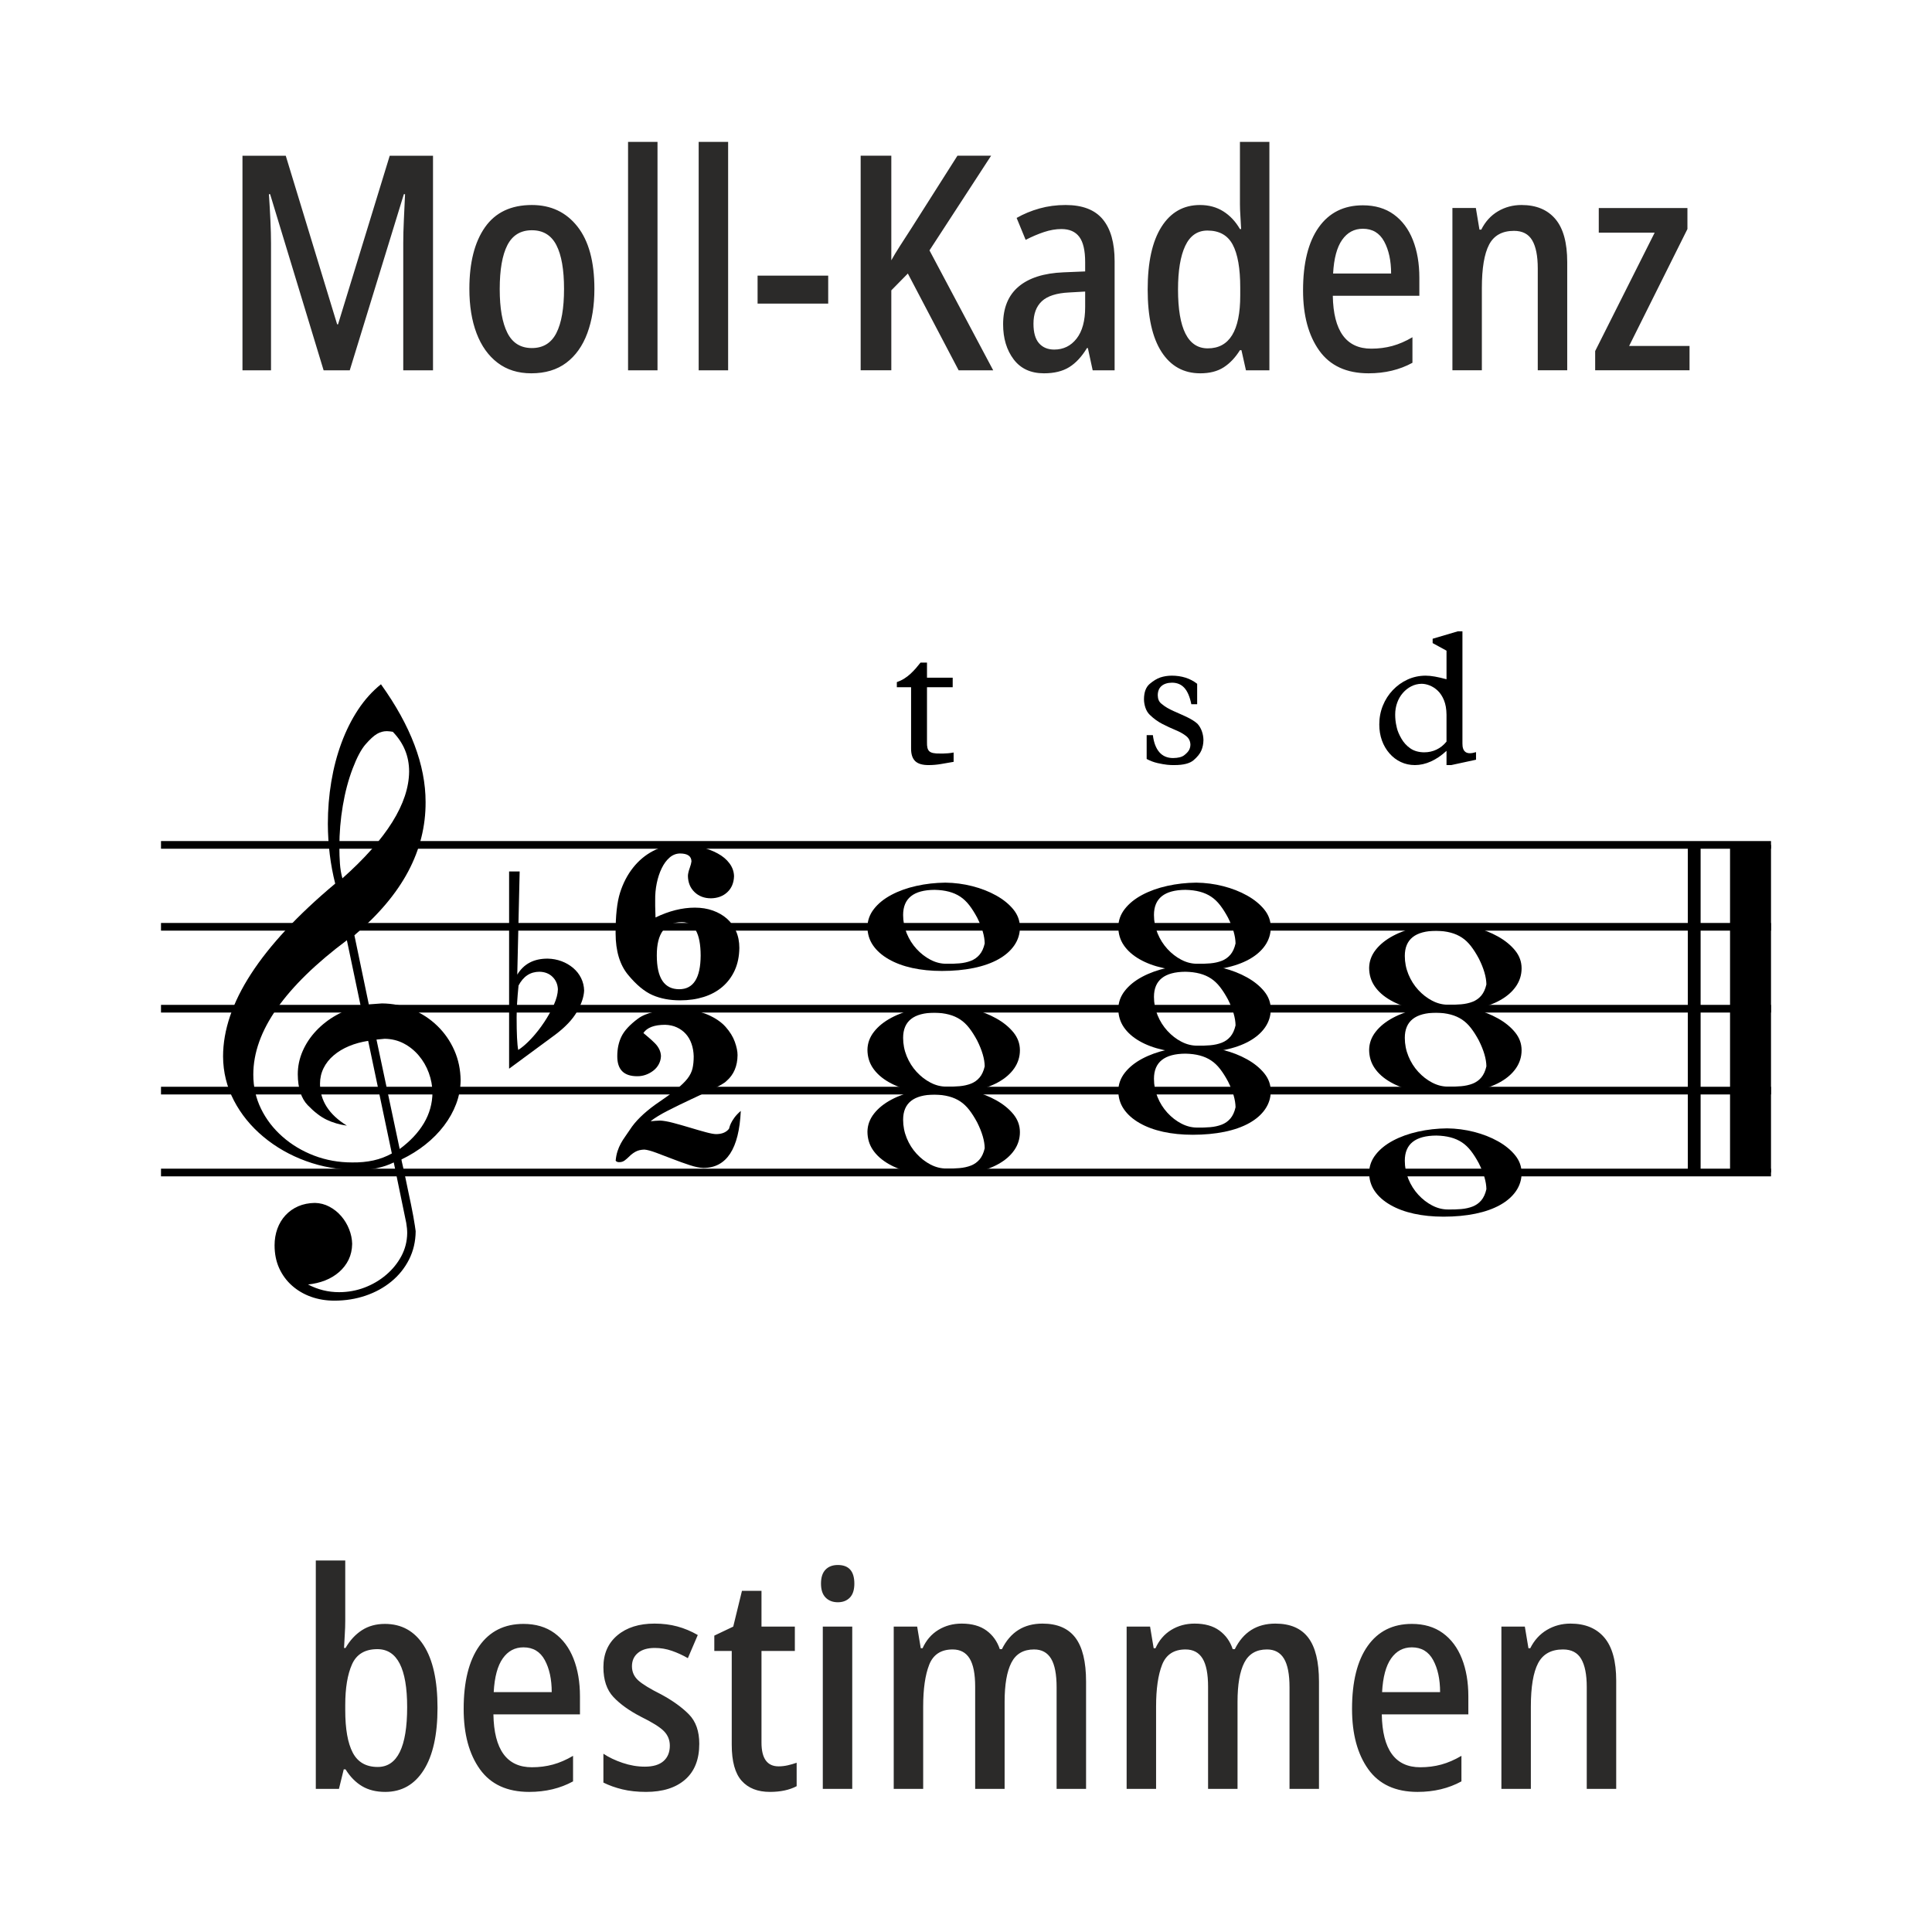 <?xml version="1.0" encoding="UTF-8"?>
<!DOCTYPE svg PUBLIC "-//W3C//DTD SVG 1.1//EN" "http://www.w3.org/Graphics/SVG/1.1/DTD/svg11.dtd">
<!-- Creator: CorelDRAW 2017 -->
<svg xmlns="http://www.w3.org/2000/svg" xml:space="preserve" width="300px" height="300px" version="1.1" style="shape-rendering:geometricPrecision; text-rendering:geometricPrecision; image-rendering:optimizeQuality; fill-rule:evenodd; clip-rule:evenodd"
viewBox="0 0 300 300"
 xmlns:xlink="http://www.w3.org/1999/xlink">
 <defs>
  <style type="text/css">
   <![CDATA[
    .fil1 {fill:#2B2A29;fill-rule:nonzero}
    .fil0 {fill:black;fill-rule:nonzero}
   ]]>
  </style>
 </defs>
 <g id="Ebene_x0020_1">
  <g id="_2724424059248">
   <g>
    <polygon class="fil0" points="262.082,182.068 262.082,131.195 264.07,131.195 264.07,182.068 "/>
   </g>
   <g>
    <polygon class="fil0" points="268.64,182.068 268.64,131.195 275,131.195 275,182.068 "/>
   </g>
   <path class="fil0" d="M143.943 106.709l3.991 0 0 -1.479 -3.991 0 0 -2.34 -1.006 0c-0.23,0.296 -0.474,0.593 -0.732,0.89 -0.259,0.296 -0.538,0.584 -0.84,0.861 -0.302,0.278 -0.625,0.524 -0.97,0.74 -0.344,0.215 -0.723,0.395 -1.134,0.539l0 0.789 2.212 0 0 9.493c-0.01,0.899 0.203,1.56 0.638,1.982 0.437,0.421 1.142,0.627 2.119,0.617 0.613,0 1.242,-0.055 1.888,-0.165 0.646,-0.11 1.3,-0.223 1.96,-0.338l0 -1.45c-0.296,0.057 -0.593,0.098 -0.89,0.122 -0.297,0.024 -0.533,0.036 -0.711,0.036 -0.177,0 -0.337,0 -0.481,0 -0.44,0.01 -0.799,-0.014 -1.077,-0.072 -0.278,-0.057 -0.485,-0.153 -0.624,-0.287 -0.139,-0.134 -0.235,-0.316 -0.287,-0.546 -0.053,-0.229 -0.075,-0.517 -0.065,-0.862l0 -8.53z"/>
   <path class="fil0" d="M185.894 106.178c-1.081,-0.843 -2.402,-1.263 -3.963,-1.263 -0.642,0.009 -1.225,0.102 -1.752,0.279 -0.526,0.178 -1.08,0.513 -1.659,1.005 -0.579,0.493 -0.874,1.281 -0.883,2.363 0,0.44 0.074,0.883 0.223,1.328 0.148,0.446 0.375,0.817 0.682,1.113 0.613,0.594 1.274,1.07 1.981,1.429 0.709,0.359 1.391,0.675 2.047,0.948 0.655,0.273 1.194,0.577 1.615,0.912 0.421,0.335 0.641,0.775 0.661,1.321 0,0.306 -0.069,0.589 -0.208,0.847 -0.139,0.259 -0.391,0.529 -0.754,0.812 -0.364,0.282 -0.938,0.429 -1.723,0.438 -0.9,0 -1.614,-0.304 -2.14,-0.912 -0.527,-0.608 -0.862,-1.491 -1.005,-2.649l-0.962 0 0 3.704c0.555,0.297 1.122,0.51 1.701,0.64 0.579,0.128 1.068,0.215 1.465,0.257 0.397,0.044 0.782,0.061 1.156,0.051 1.388,0 2.376,-0.254 2.966,-0.761 0.589,-0.508 0.988,-1.005 1.198,-1.494 0.211,-0.488 0.322,-1.033 0.331,-1.637 -0.009,-0.479 -0.094,-0.938 -0.252,-1.378 -0.157,-0.441 -0.385,-0.824 -0.682,-1.149 -0.22,-0.201 -0.476,-0.39 -0.768,-0.567 -0.292,-0.178 -0.603,-0.345 -0.933,-0.503 -0.331,-0.158 -0.668,-0.311 -1.013,-0.46 -0.344,-0.148 -0.684,-0.299 -1.02,-0.452 -0.334,-0.153 -0.651,-0.314 -0.947,-0.482 -0.297,-0.167 -0.615,-0.394 -0.955,-0.681 -0.34,-0.287 -0.515,-0.709 -0.524,-1.264 0,-0.632 0.194,-1.115 0.581,-1.45 0.388,-0.335 0.931,-0.508 1.63,-0.517 0.795,0 1.437,0.27 1.924,0.811 0.489,0.541 0.848,1.386 1.077,2.535l0.905 0 0 -3.174z"/>
   <path class="fil0" d="M224.614 105.474c-0.67,-0.182 -1.273,-0.32 -1.809,-0.416 -0.536,-0.096 -1.02,-0.143 -1.45,-0.143 -1.006,0.009 -1.939,0.213 -2.801,0.609 -0.862,0.398 -1.623,0.944 -2.283,1.638 -0.661,0.694 -1.175,1.498 -1.544,2.412 -0.368,0.914 -0.553,1.889 -0.553,2.923 0,0.89 0.137,1.716 0.409,2.477 0.273,0.761 0.664,1.431 1.171,2.011 0.507,0.579 1.096,1.027 1.766,1.342 0.67,0.316 1.398,0.474 2.183,0.474 0.823,0 1.652,-0.186 2.484,-0.56 0.833,-0.373 1.642,-0.924 2.427,-1.651l0 2.211 0.733 0 3.849 -0.833 0 -1.178c-0.737,0.23 -1.275,0.228 -1.616,-0.007 -0.34,-0.234 -0.505,-0.682 -0.495,-1.342l0 -17.406 -0.732 0 -3.893 1.15 0 0.674 2.154 1.178 0 4.437zm0 9.68c-0.44,0.545 -0.957,0.959 -1.55,1.242 -0.594,0.282 -1.236,0.424 -1.925,0.424 -0.852,-0.01 -1.565,-0.213 -2.14,-0.611 -0.574,-0.397 -1.039,-0.905 -1.392,-1.522 -0.355,-0.618 -0.59,-1.171 -0.704,-1.659 -0.115,-0.488 -0.187,-0.888 -0.216,-1.199 -0.028,-0.311 -0.043,-0.596 -0.043,-0.855 0,-0.66 0.103,-1.278 0.309,-1.852 0.206,-0.574 0.497,-1.079 0.876,-1.515 0.378,-0.436 0.813,-0.78 1.307,-1.034 0.493,-0.253 1.027,-0.385 1.601,-0.395 0.402,0 0.823,0.086 1.264,0.258 0.44,0.173 0.857,0.443 1.249,0.811 0.393,0.37 0.716,0.863 0.97,1.48 0.253,0.617 0.385,1.367 0.394,2.247l0 4.18z"/>
   <path class="fil0" d="M114.805 147.197c0,-0.967 -0.17,-1.835 -0.512,-2.604 -0.342,-0.767 -0.818,-1.418 -1.427,-1.952 -0.609,-0.534 -1.335,-0.951 -2.178,-1.252 -0.843,-0.3 -1.774,-0.451 -2.791,-0.451 -1.97,0 -4.006,0.51 -6.109,1.527 -0.05,-1.484 -0.067,-2.369 -0.05,-2.653 -0.017,-0.902 0.063,-1.782 0.238,-2.642 0.175,-0.858 0.43,-1.635 0.763,-2.327 0.334,-0.693 0.739,-1.248 1.215,-1.665 0.475,-0.418 1.014,-0.634 1.614,-0.651 1.186,0 1.786,0.408 1.802,1.227 -0.033,0.267 -0.112,0.576 -0.237,0.926 -0.125,0.35 -0.209,0.63 -0.25,0.839 -0.042,0.208 -0.063,0.371 -0.063,0.488 0.017,1.035 0.359,1.873 1.027,2.515 0.667,0.643 1.519,0.965 2.553,0.965 1.035,-0.017 1.881,-0.335 2.541,-0.951 0.659,-0.618 1.006,-1.445 1.039,-2.479 -0.017,-0.718 -0.251,-1.381 -0.702,-1.991 -0.45,-0.609 -1.067,-1.126 -1.852,-1.551 -0.784,-0.426 -1.686,-0.76 -2.704,-1.002 -1.017,-0.242 -2.102,-0.363 -3.254,-0.363 -1.485,0.017 -2.833,0.342 -4.043,0.977 -1.21,0.633 -2.254,1.505 -3.13,2.615 -0.876,1.11 -1.548,2.404 -2.015,3.881 -0.468,1.477 -0.697,3.584 -0.689,6.322 0.009,2.737 0.655,4.88 1.941,6.433 1.285,1.552 2.55,2.599 3.793,3.141 1.243,0.543 2.675,0.814 4.293,0.814 1.318,0 2.537,-0.175 3.655,-0.525 1.119,-0.351 2.087,-0.877 2.905,-1.577 0.817,-0.702 1.455,-1.557 1.915,-2.567 0.458,-1.009 0.696,-2.165 0.712,-3.467zm-8.911 -4.006c1.919,0 2.887,1.728 2.904,5.182 -0.017,3.489 -1.127,5.233 -3.33,5.233 -2.319,0 -3.479,-1.744 -3.479,-5.233 -0.017,-3.454 1.285,-5.182 3.905,-5.182z"/>
   <path class="fil0" d="M115.027 172.5c-0.434,0.383 -0.768,0.738 -1.001,1.063 -0.234,0.326 -0.41,0.614 -0.526,0.864 -0.117,0.251 -0.192,0.451 -0.226,0.601 -0.033,0.15 -0.058,0.233 -0.075,0.25 -0.433,0.551 -1.102,0.826 -2.003,0.826 -0.333,0 -0.871,-0.1 -1.614,-0.3 -0.743,-0.2 -1.569,-0.438 -2.478,-0.714 -0.91,-0.275 -1.778,-0.521 -2.603,-0.738 -0.827,-0.217 -1.499,-0.333 -2.017,-0.35 -0.484,0.017 -0.951,0.05 -1.402,0.1l0 -0.05c0.3,-0.234 0.676,-0.489 1.127,-0.764 0.451,-0.276 0.955,-0.555 1.515,-0.839 0.559,-0.283 1.144,-0.575 1.752,-0.875 0.61,-0.301 1.223,-0.593 1.841,-0.877 0.617,-0.283 1.213,-0.563 1.789,-0.839 0.576,-0.275 1.11,-0.529 1.603,-0.763 0.492,-0.234 0.922,-0.455 1.289,-0.663 0.367,-0.209 0.643,-0.405 0.826,-0.589 1.118,-0.968 1.686,-2.303 1.702,-4.005 0,-0.585 -0.142,-1.273 -0.425,-2.066 -0.284,-0.792 -0.76,-1.564 -1.427,-2.316 -0.668,-0.75 -1.598,-1.385 -2.792,-1.902 -1.193,-0.517 -2.691,-0.784 -4.494,-0.801 -2.971,0.017 -5.082,0.492 -6.333,1.427 -1.252,0.935 -2.1,1.848 -2.541,2.741 -0.443,0.893 -0.664,1.915 -0.664,3.067 -0.017,2.103 1.026,3.145 3.129,3.129 0.451,0 0.885,-0.075 1.302,-0.226 0.417,-0.149 0.805,-0.362 1.164,-0.638 0.359,-0.275 0.642,-0.609 0.851,-1.001 0.209,-0.392 0.321,-0.813 0.338,-1.264 -0.017,-0.384 -0.108,-0.743 -0.275,-1.076 -0.167,-0.335 -0.388,-0.639 -0.663,-0.915 -0.276,-0.274 -0.568,-0.546 -0.877,-0.813 -0.309,-0.267 -0.613,-0.525 -0.914,-0.776 0.568,-0.851 1.695,-1.277 3.381,-1.277 0.667,0.017 1.272,0.15 1.815,0.401 0.542,0.25 1.005,0.588 1.389,1.014 0.384,0.425 0.681,0.938 0.889,1.539 0.209,0.601 0.321,1.252 0.338,1.953 0,0.717 -0.062,1.343 -0.188,1.878 -0.125,0.534 -0.384,1.055 -0.775,1.564 -0.393,0.509 -0.99,1.085 -1.791,1.728 -0.801,0.642 -1.869,1.414 -3.205,2.315 -1.819,1.319 -3.137,2.621 -3.955,3.905 -0.251,0.384 -0.497,0.743 -0.739,1.077 -0.242,0.334 -0.463,0.685 -0.663,1.052 -0.201,0.367 -0.372,0.767 -0.513,1.201 -0.143,0.434 -0.239,0.926 -0.289,1.477 0.134,0.167 0.326,0.242 0.577,0.225 0.316,0 0.596,-0.091 0.838,-0.275 0.242,-0.183 0.493,-0.405 0.751,-0.663 0.259,-0.259 0.568,-0.489 0.926,-0.688 0.359,-0.201 0.814,-0.31 1.365,-0.326 0.434,0.033 1.043,0.196 1.827,0.487 0.784,0.293 1.641,0.618 2.567,0.977 0.926,0.359 1.811,0.676 2.654,0.952 0.842,0.275 1.539,0.421 2.09,0.437 3.621,0 5.566,-2.953 5.833,-8.861z"/>
   <g>
    <polygon class="fil0" points="275,182.664 25,182.664 25,181.471 275,181.471 "/>
   </g>
   <g>
    <polygon class="fil0" points="275,169.946 25,169.946 25,168.753 275,168.753 "/>
   </g>
   <g>
    <polygon class="fil0" points="275,157.228 25,157.228 25,156.035 275,156.035 "/>
   </g>
   <g>
    <polygon class="fil0" points="275,144.509 25,144.509 25,143.317 275,143.317 "/>
   </g>
   <g>
    <polygon class="fil0" points="275,131.791 25,131.791 25,130.599 275,130.599 "/>
   </g>
   <path class="fil0" d="M61.143 180.503l1.938 9.39c0.099,0.563 0.149,1.093 0.149,1.589 -0.017,1.275 -0.318,2.464 -0.906,3.565 -0.588,1.101 -1.379,2.074 -2.373,2.919 -0.993,0.844 -2.116,1.502 -3.365,1.974 -1.252,0.472 -2.564,0.708 -3.939,0.708 -1.689,0 -3.295,-0.397 -4.819,-1.193 0.96,-0.099 1.851,-0.31 2.671,-0.633 0.819,-0.323 1.544,-0.761 2.174,-1.316 0.628,-0.555 1.117,-1.192 1.465,-1.912 0.348,-0.722 0.529,-1.537 0.546,-2.448 -0.017,-0.761 -0.173,-1.519 -0.472,-2.272 -0.298,-0.754 -0.707,-1.433 -1.229,-2.037 -0.522,-0.604 -1.135,-1.093 -1.838,-1.466 -0.705,-0.373 -1.454,-0.567 -2.248,-0.583 -0.961,0.016 -1.822,0.19 -2.584,0.521 -0.762,0.331 -1.42,0.795 -1.975,1.391 -0.554,0.597 -0.977,1.296 -1.267,2.099 -0.289,0.803 -0.434,1.66 -0.434,2.571 0,1.324 0.24,2.513 0.72,3.565 0.481,1.051 1.147,1.954 2,2.708 0.853,0.752 1.838,1.328 2.956,1.726 1.117,0.397 2.322,0.596 3.614,0.596 1.706,0 3.316,-0.257 4.832,-0.77 1.516,-0.514 2.853,-1.247 4.011,-2.199 1.16,-0.952 2.075,-2.091 2.746,-3.416 0.67,-1.324 1.014,-2.79 1.03,-4.396 -0.016,-0.166 -0.057,-0.456 -0.124,-0.869 -0.066,-0.415 -0.148,-0.907 -0.248,-1.478 -0.1,-0.572 -0.219,-1.188 -0.36,-1.851 -0.141,-0.662 -0.282,-1.328 -0.423,-1.999 -0.14,-0.671 -0.273,-1.309 -0.397,-1.913 -0.125,-0.604 -0.24,-1.139 -0.348,-1.602 -0.107,-0.464 -0.19,-0.825 -0.248,-1.081 -0.058,-0.256 -0.071,-0.377 -0.037,-0.36 1.341,-0.646 2.571,-1.412 3.688,-2.298 1.118,-0.886 2.082,-1.863 2.894,-2.931 0.811,-1.068 1.441,-2.194 1.888,-3.378 0.447,-1.184 0.679,-2.397 0.695,-3.639 -0.016,-1.69 -0.343,-3.254 -0.981,-4.695 -0.637,-1.441 -1.515,-2.703 -2.632,-3.789 -1.118,-1.084 -2.41,-1.933 -3.876,-2.545 -1.465,-0.613 -3.043,-0.928 -4.732,-0.945 -0.115,0 -0.795,0.051 -2.036,0.149l-2.237 -10.73c3.76,-3.196 6.546,-6.504 8.359,-9.924 1.814,-3.42 2.712,-7.009 2.695,-10.768 0,-5.747 -2.309,-11.841 -6.93,-18.283 -1.341,1.077 -2.521,2.385 -3.54,3.925 -1.019,1.54 -1.879,3.258 -2.584,5.155 -0.703,1.896 -1.233,3.912 -1.589,6.048 -0.356,2.136 -0.534,4.322 -0.534,6.558 0.016,3.229 0.397,6.317 1.142,9.265 -11.608,9.721 -17.413,18.672 -17.413,26.852 0.016,2.435 0.579,4.716 1.69,6.844 1.109,2.128 2.633,3.999 4.57,5.614 1.937,1.615 4.144,2.874 6.62,3.775 2.475,0.903 5.088,1.363 7.837,1.379 1.177,0.017 2.232,-0.074 3.168,-0.273 0.935,-0.199 1.809,-0.496 2.62,-0.894zm-0.149 -66.87c1.689,1.739 2.534,3.793 2.534,6.161 -0.033,4.951 -3.486,10.482 -10.359,16.593 -0.199,-0.712 -0.327,-1.478 -0.385,-2.298 -0.058,-0.82 -0.087,-1.685 -0.087,-2.596 0,-2.153 0.178,-4.281 0.534,-6.383 0.356,-2.104 0.865,-4.025 1.528,-5.764 0.662,-1.738 1.333,-2.997 2.013,-3.776 0.678,-0.777 1.262,-1.312 1.751,-1.602 0.489,-0.29 1.006,-0.434 1.553,-0.434 0.347,0.016 0.654,0.049 0.918,0.099l0 0zm1.069 64.783l-3.602 -16.991c0.695,-0.066 1.118,-0.107 1.266,-0.124 1.094,0.017 2.087,0.261 2.981,0.733 0.895,0.472 1.673,1.101 2.335,1.888 0.663,0.787 1.176,1.676 1.54,2.67 0.365,0.994 0.555,2.013 0.572,3.055 -0.017,1.706 -0.46,3.292 -1.329,4.757 -0.869,1.466 -2.124,2.803 -3.763,4.012l0 0zm-4.894 -16.792l3.676 17.488c-0.894,0.496 -1.85,0.857 -2.868,1.081 -1.019,0.223 -2.117,0.326 -3.293,0.31 -2.086,0 -4.053,-0.352 -5.899,-1.056 -1.847,-0.704 -3.482,-1.681 -4.906,-2.931 -1.425,-1.25 -2.538,-2.695 -3.341,-4.335 -0.803,-1.64 -1.205,-3.411 -1.205,-5.316 0,-3.378 1.225,-6.805 3.677,-10.283 2.451,-3.478 6.068,-7.005 10.854,-10.582l2.137 10.184c-1.358,0.315 -2.62,0.799 -3.789,1.453 -1.167,0.654 -2.202,1.457 -3.105,2.41 -0.901,0.952 -1.606,2.008 -2.111,3.167 -0.505,1.159 -0.757,2.36 -0.757,3.602 0.016,2.153 0.533,3.754 1.552,4.806 1.019,1.052 1.995,1.801 2.931,2.248 0.936,0.448 1.983,0.754 3.142,0.92 -2.782,-1.723 -4.173,-3.892 -4.173,-6.509 0,-0.86 0.183,-1.664 0.547,-2.409 0.364,-0.745 0.886,-1.408 1.565,-1.987 0.679,-0.58 1.474,-1.06 2.385,-1.441 0.911,-0.381 1.904,-0.654 2.981,-0.82z"/>
   <path class="fil0" d="M79.054 165.947l7.178 -5.291c1.54,-1.16 2.658,-2.34 3.354,-3.54 0.695,-1.201 1.068,-2.298 1.118,-3.291 -0.017,-0.696 -0.174,-1.346 -0.472,-1.951 -0.298,-0.604 -0.712,-1.13 -1.242,-1.577 -0.53,-0.447 -1.13,-0.795 -1.801,-1.043 -0.67,-0.249 -1.379,-0.381 -2.124,-0.398 -2.153,-0.016 -3.734,0.812 -4.744,2.484l0.372 -16.021 -1.639 0 0 30.628zm4.72 -15.054c0.827,0.017 1.503,0.282 2.024,0.795 0.521,0.514 0.799,1.159 0.832,1.937 -0.017,0.697 -0.223,1.491 -0.621,2.386 -0.397,0.893 -0.898,1.796 -1.503,2.707 -0.605,0.911 -1.262,1.752 -1.974,2.521 -0.713,0.77 -1.4,1.37 -2.062,1.801 -0.166,-0.844 -0.249,-2.525 -0.249,-5.042 0,-1.375 0.1,-3.031 0.299,-4.969 0.745,-1.423 1.829,-2.136 3.254,-2.136z"/>
   <path class="fil0" d="M134.697 175.708c0,1.077 0.286,2.033 0.857,2.87 0.571,0.835 1.383,1.556 2.435,2.161 1.052,0.604 2.277,1.059 3.677,1.366 1.399,0.306 2.927,0.459 4.583,0.459 1.805,0 3.452,-0.153 4.943,-0.459 1.491,-0.307 2.77,-0.758 3.837,-1.354 1.069,-0.596 1.892,-1.316 2.472,-2.161 0.58,-0.844 0.87,-1.776 0.87,-2.794 0,-1.019 -0.336,-1.943 -1.006,-2.77 -0.671,-0.828 -1.561,-1.553 -2.67,-2.174 -1.11,-0.621 -2.348,-1.105 -3.715,-1.453 -1.365,-0.348 -2.761,-0.53 -4.184,-0.547 -1.557,0.017 -3.06,0.187 -4.51,0.51 -1.448,0.323 -2.74,0.786 -3.874,1.391 -1.135,0.604 -2.034,1.329 -2.696,2.173 -0.663,0.845 -1.002,1.772 -1.019,2.782zm18.209 2.584c-0.166,0.728 -0.43,1.308 -0.795,1.739 -0.364,0.43 -0.812,0.749 -1.341,0.956 -0.53,0.207 -1.127,0.339 -1.789,0.397 -0.662,0.058 -1.35,0.079 -2.062,0.062 -0.828,0 -1.639,-0.207 -2.434,-0.62 -0.795,-0.415 -1.515,-0.973 -2.162,-1.677 -0.645,-0.704 -1.154,-1.511 -1.527,-2.422 -0.372,-0.911 -0.559,-1.863 -0.559,-2.857 0,-2.584 1.632,-3.883 4.894,-3.9 0.828,0.017 1.569,0.112 2.223,0.286 0.655,0.173 1.238,0.43 1.751,0.77 0.513,0.34 0.982,0.782 1.404,1.329 0.422,0.546 0.832,1.192 1.23,1.938 0.761,1.523 1.15,2.856 1.167,3.999z"/>
   <path class="fil0" d="M134.697 162.99c0,1.076 0.286,2.033 0.857,2.869 0.571,0.836 1.383,1.557 2.435,2.161 1.052,0.605 2.277,1.06 3.677,1.367 1.399,0.305 2.927,0.459 4.583,0.459 1.805,0 3.452,-0.154 4.943,-0.459 1.491,-0.307 2.77,-0.758 3.837,-1.354 1.069,-0.597 1.892,-1.317 2.472,-2.161 0.58,-0.845 0.87,-1.777 0.87,-2.795 0,-1.019 -0.336,-1.942 -1.006,-2.769 -0.671,-0.829 -1.561,-1.553 -2.67,-2.174 -1.11,-0.621 -2.348,-1.106 -3.715,-1.453 -1.365,-0.348 -2.761,-0.53 -4.184,-0.547 -1.557,0.017 -3.06,0.186 -4.51,0.51 -1.448,0.322 -2.74,0.786 -3.874,1.391 -1.135,0.604 -2.034,1.328 -2.696,2.173 -0.663,0.844 -1.002,1.772 -1.019,2.782zm18.209 2.584c-0.166,0.728 -0.43,1.308 -0.795,1.738 -0.364,0.431 -0.812,0.75 -1.341,0.957 -0.53,0.206 -1.127,0.339 -1.789,0.397 -0.662,0.058 -1.35,0.079 -2.062,0.062 -0.828,0 -1.639,-0.207 -2.434,-0.621 -0.795,-0.414 -1.515,-0.973 -2.162,-1.676 -0.645,-0.704 -1.154,-1.511 -1.527,-2.423 -0.372,-0.91 -0.559,-1.862 -0.559,-2.856 0,-2.584 1.632,-3.883 4.894,-3.9 0.828,0.017 1.569,0.112 2.223,0.286 0.655,0.173 1.238,0.43 1.751,0.769 0.513,0.341 0.982,0.783 1.404,1.33 0.422,0.546 0.832,1.192 1.23,1.937 0.761,1.524 1.15,2.857 1.167,4z"/>
   <path class="fil0" d="M134.697 143.913c0,1.076 0.286,2.033 0.857,2.869 0.571,0.836 1.383,1.557 2.435,2.161 1.052,0.605 2.277,1.06 3.677,1.367 1.399,0.306 2.927,0.459 4.583,0.459 1.805,0 3.452,-0.153 4.943,-0.459 1.491,-0.307 2.77,-0.758 3.837,-1.354 1.069,-0.596 1.892,-1.317 2.472,-2.161 0.58,-0.845 0.87,-1.776 0.87,-2.795 0,-1.019 -0.336,-1.942 -1.006,-2.77 -0.671,-0.827 -1.561,-1.552 -2.67,-2.173 -1.11,-0.621 -2.348,-1.106 -3.715,-1.453 -1.365,-0.349 -2.761,-0.53 -4.184,-0.547 -1.557,0.017 -3.06,0.186 -4.51,0.51 -1.448,0.322 -2.74,0.786 -3.874,1.391 -1.135,0.604 -2.034,1.328 -2.696,2.173 -0.663,0.844 -1.002,1.772 -1.019,2.782zm18.209 2.584c-0.166,0.728 -0.43,1.308 -0.795,1.738 -0.364,0.43 -0.812,0.75 -1.341,0.957 -0.53,0.206 -1.127,0.339 -1.789,0.398 -0.662,0.057 -1.35,0.078 -2.062,0.061 -0.828,0 -1.639,-0.207 -2.434,-0.62 -0.795,-0.415 -1.515,-0.974 -2.162,-1.677 -0.645,-0.705 -1.154,-1.511 -1.527,-2.423 -0.372,-0.91 -0.559,-1.862 -0.559,-2.856 0,-2.584 1.632,-3.883 4.894,-3.9 0.828,0.017 1.569,0.112 2.223,0.286 0.655,0.173 1.238,0.43 1.751,0.769 0.513,0.34 0.982,0.783 1.404,1.329 0.422,0.547 0.832,1.193 1.23,1.938 0.761,1.524 1.15,2.856 1.167,4z"/>
   <path class="fil0" d="M173.649 143.913c0,1.076 0.285,2.033 0.856,2.869 0.572,0.836 1.384,1.557 2.435,2.161 1.051,0.605 2.277,1.06 3.676,1.367 1.399,0.306 2.927,0.459 4.583,0.459 1.805,0 3.453,-0.153 4.943,-0.459 1.492,-0.307 2.771,-0.758 3.838,-1.354 1.069,-0.596 1.893,-1.317 2.473,-2.161 0.579,-0.845 0.869,-1.776 0.869,-2.795 0,-1.019 -0.335,-1.942 -1.006,-2.77 -0.671,-0.827 -1.561,-1.552 -2.67,-2.173 -1.11,-0.621 -2.348,-1.106 -3.715,-1.453 -1.366,-0.349 -2.761,-0.53 -4.185,-0.547 -1.557,0.017 -3.06,0.186 -4.509,0.51 -1.449,0.322 -2.741,0.786 -3.875,1.391 -1.134,0.604 -2.032,1.328 -2.695,2.173 -0.662,0.844 -1.002,1.772 -1.018,2.782zm18.208 2.584c-0.166,0.728 -0.43,1.308 -0.794,1.738 -0.365,0.43 -0.813,0.75 -1.343,0.957 -0.53,0.206 -1.126,0.339 -1.789,0.398 -0.661,0.057 -1.349,0.078 -2.061,0.061 -0.828,0 -1.639,-0.207 -2.434,-0.62 -0.796,-0.415 -1.516,-0.974 -2.162,-1.677 -0.645,-0.705 -1.155,-1.511 -1.527,-2.423 -0.373,-0.91 -0.559,-1.862 -0.559,-2.856 0,-2.584 1.631,-3.883 4.894,-3.9 0.828,0.017 1.568,0.112 2.223,0.286 0.654,0.173 1.238,0.43 1.751,0.769 0.513,0.34 0.981,0.783 1.403,1.329 0.423,0.547 0.832,1.193 1.231,1.938 0.761,1.524 1.15,2.856 1.167,4z"/>
   <path class="fil0" d="M173.649 156.631c0,1.077 0.285,2.033 0.856,2.87 0.572,0.836 1.384,1.556 2.435,2.16 1.051,0.605 2.277,1.06 3.676,1.367 1.399,0.306 2.927,0.459 4.583,0.459 1.805,0 3.453,-0.153 4.943,-0.459 1.492,-0.307 2.771,-0.758 3.838,-1.354 1.069,-0.596 1.893,-1.317 2.473,-2.161 0.579,-0.845 0.869,-1.776 0.869,-2.795 0,-1.018 -0.335,-1.941 -1.006,-2.769 -0.671,-0.828 -1.561,-1.553 -2.67,-2.174 -1.11,-0.621 -2.348,-1.106 -3.715,-1.453 -1.366,-0.348 -2.761,-0.53 -4.185,-0.547 -1.557,0.017 -3.06,0.186 -4.509,0.51 -1.449,0.323 -2.741,0.786 -3.875,1.391 -1.134,0.604 -2.032,1.329 -2.695,2.173 -0.662,0.845 -1.002,1.772 -1.018,2.782zm18.208 2.584c-0.166,0.728 -0.43,1.308 -0.794,1.738 -0.365,0.431 -0.813,0.75 -1.343,0.957 -0.53,0.206 -1.126,0.339 -1.789,0.398 -0.661,0.057 -1.349,0.078 -2.061,0.061 -0.828,0 -1.639,-0.207 -2.434,-0.62 -0.796,-0.415 -1.516,-0.974 -2.162,-1.677 -0.645,-0.704 -1.155,-1.511 -1.527,-2.423 -0.373,-0.91 -0.559,-1.862 -0.559,-2.856 0,-2.583 1.631,-3.883 4.894,-3.9 0.828,0.017 1.568,0.112 2.223,0.286 0.654,0.174 1.238,0.43 1.751,0.77 0.513,0.34 0.981,0.782 1.403,1.329 0.423,0.547 0.832,1.192 1.231,1.937 0.761,1.524 1.15,2.857 1.167,4z"/>
   <path class="fil0" d="M173.649 169.35c0,1.076 0.285,2.032 0.856,2.869 0.572,0.836 1.384,1.556 2.435,2.161 1.051,0.604 2.277,1.059 3.676,1.366 1.399,0.306 2.927,0.459 4.583,0.459 1.805,0 3.453,-0.153 4.943,-0.459 1.492,-0.307 2.771,-0.758 3.838,-1.354 1.069,-0.596 1.893,-1.316 2.473,-2.161 0.579,-0.844 0.869,-1.776 0.869,-2.794 0,-1.019 -0.335,-1.942 -1.006,-2.77 -0.671,-0.828 -1.561,-1.553 -2.67,-2.174 -1.11,-0.621 -2.348,-1.106 -3.715,-1.453 -1.366,-0.348 -2.761,-0.53 -4.185,-0.546 -1.557,0.016 -3.06,0.186 -4.509,0.509 -1.449,0.323 -2.741,0.787 -3.875,1.391 -1.134,0.604 -2.032,1.329 -2.695,2.173 -0.662,0.845 -1.002,1.772 -1.018,2.783zm18.208 2.583c-0.166,0.729 -0.43,1.308 -0.794,1.739 -0.365,0.43 -0.813,0.749 -1.343,0.956 -0.53,0.207 -1.126,0.34 -1.789,0.398 -0.661,0.057 -1.349,0.078 -2.061,0.062 -0.828,0 -1.639,-0.207 -2.434,-0.621 -0.796,-0.414 -1.516,-0.973 -2.162,-1.677 -0.645,-0.704 -1.155,-1.511 -1.527,-2.422 -0.373,-0.911 -0.559,-1.863 -0.559,-2.857 0,-2.583 1.631,-3.883 4.894,-3.899 0.828,0.016 1.568,0.111 2.223,0.285 0.654,0.174 1.238,0.43 1.751,0.77 0.513,0.34 0.981,0.783 1.403,1.329 0.423,0.547 0.832,1.192 1.231,1.938 0.761,1.523 1.15,2.856 1.167,3.999z"/>
   <path class="fil0" d="M212.599 182.068c0,1.076 0.286,2.032 0.857,2.869 0.571,0.836 1.383,1.556 2.435,2.161 1.05,0.605 2.276,1.06 3.676,1.366 1.399,0.306 2.927,0.459 4.584,0.459 1.804,0 3.452,-0.153 4.943,-0.459 1.49,-0.306 2.769,-0.758 3.837,-1.354 1.069,-0.596 1.892,-1.316 2.472,-2.16 0.58,-0.845 0.869,-1.777 0.869,-2.795 0,-1.019 -0.335,-1.942 -1.006,-2.77 -0.67,-0.828 -1.56,-1.552 -2.67,-2.174 -1.11,-0.621 -2.348,-1.105 -3.714,-1.453 -1.365,-0.348 -2.761,-0.529 -4.185,-0.546 -1.557,0.017 -3.06,0.186 -4.51,0.509 -1.448,0.323 -2.74,0.787 -3.874,1.391 -1.135,0.604 -2.033,1.329 -2.696,2.174 -0.662,0.844 -1.001,1.772 -1.018,2.782zm18.208 2.583c-0.165,0.729 -0.43,1.309 -0.794,1.739 -0.365,0.43 -0.812,0.749 -1.342,0.957 -0.53,0.206 -1.126,0.339 -1.788,0.397 -0.662,0.057 -1.35,0.078 -2.062,0.062 -0.828,0 -1.639,-0.207 -2.434,-0.621 -0.796,-0.414 -1.516,-0.973 -2.163,-1.677 -0.645,-0.704 -1.154,-1.511 -1.527,-2.422 -0.372,-0.911 -0.559,-1.863 -0.559,-2.856 0,-2.584 1.632,-3.884 4.895,-3.9 0.828,0.016 1.568,0.112 2.223,0.285 0.654,0.174 1.238,0.431 1.751,0.77 0.513,0.34 0.981,0.783 1.403,1.329 0.423,0.547 0.833,1.192 1.23,1.938 0.762,1.523 1.151,2.856 1.167,3.999z"/>
   <path class="fil0" d="M212.599 162.99c0,1.076 0.286,2.033 0.857,2.869 0.571,0.836 1.383,1.557 2.435,2.161 1.05,0.605 2.276,1.06 3.676,1.367 1.399,0.305 2.927,0.459 4.584,0.459 1.804,0 3.452,-0.154 4.943,-0.459 1.49,-0.307 2.769,-0.758 3.837,-1.354 1.069,-0.597 1.892,-1.317 2.472,-2.161 0.58,-0.845 0.869,-1.777 0.869,-2.795 0,-1.019 -0.335,-1.942 -1.006,-2.769 -0.67,-0.829 -1.56,-1.553 -2.67,-2.174 -1.11,-0.621 -2.348,-1.106 -3.714,-1.453 -1.365,-0.348 -2.761,-0.53 -4.185,-0.547 -1.557,0.017 -3.06,0.186 -4.51,0.51 -1.448,0.322 -2.74,0.786 -3.874,1.391 -1.135,0.604 -2.033,1.328 -2.696,2.173 -0.662,0.844 -1.001,1.772 -1.018,2.782zm18.208 2.584c-0.165,0.728 -0.43,1.308 -0.794,1.738 -0.365,0.431 -0.812,0.75 -1.342,0.957 -0.53,0.206 -1.126,0.339 -1.788,0.397 -0.662,0.058 -1.35,0.079 -2.062,0.062 -0.828,0 -1.639,-0.207 -2.434,-0.621 -0.796,-0.414 -1.516,-0.973 -2.163,-1.676 -0.645,-0.704 -1.154,-1.511 -1.527,-2.423 -0.372,-0.91 -0.559,-1.862 -0.559,-2.856 0,-2.584 1.632,-3.883 4.895,-3.9 0.828,0.017 1.568,0.112 2.223,0.286 0.654,0.173 1.238,0.43 1.751,0.769 0.513,0.341 0.981,0.783 1.403,1.33 0.423,0.546 0.833,1.192 1.23,1.937 0.762,1.524 1.151,2.857 1.167,4z"/>
   <path class="fil0" d="M212.599 150.273c0,1.076 0.286,2.033 0.857,2.869 0.571,0.836 1.383,1.556 2.435,2.161 1.05,0.604 2.276,1.059 3.676,1.366 1.399,0.306 2.927,0.46 4.584,0.46 1.804,0 3.452,-0.154 4.943,-0.46 1.49,-0.307 2.769,-0.758 3.837,-1.354 1.069,-0.596 1.892,-1.316 2.472,-2.161 0.58,-0.844 0.869,-1.776 0.869,-2.794 0,-1.019 -0.335,-1.942 -1.006,-2.77 -0.67,-0.828 -1.56,-1.552 -2.67,-2.174 -1.11,-0.62 -2.348,-1.105 -3.714,-1.453 -1.365,-0.348 -2.761,-0.53 -4.185,-0.546 -1.557,0.016 -3.06,0.186 -4.51,0.509 -1.448,0.323 -2.74,0.786 -3.874,1.391 -1.135,0.604 -2.033,1.329 -2.696,2.173 -0.662,0.845 -1.001,1.772 -1.018,2.783zm18.208 2.583c-0.165,0.729 -0.43,1.309 -0.794,1.739 -0.365,0.43 -0.812,0.749 -1.342,0.956 -0.53,0.207 -1.126,0.34 -1.788,0.398 -0.662,0.057 -1.35,0.078 -2.062,0.062 -0.828,0 -1.639,-0.208 -2.434,-0.621 -0.796,-0.414 -1.516,-0.973 -2.163,-1.677 -0.645,-0.704 -1.154,-1.511 -1.527,-2.422 -0.372,-0.911 -0.559,-1.863 -0.559,-2.856 0,-2.584 1.632,-3.884 4.895,-3.901 0.828,0.017 1.568,0.112 2.223,0.286 0.654,0.174 1.238,0.43 1.751,0.77 0.513,0.34 0.981,0.782 1.403,1.329 0.423,0.547 0.833,1.192 1.23,1.938 0.762,1.523 1.151,2.856 1.167,3.999z"/>
   <path class="fil1" d="M50.25 57.5l-8.306 -27.347 -0.187 0c0.093,1.369 0.171,2.73 0.234,4.083 0.062,1.354 0.093,2.528 0.093,3.524l0 19.74 -4.433 0 0 -33.32 6.72 0 7.979 26.18 0.14 0 8.027 -26.18 6.72 0 0 33.32 -4.62 0 0 -19.787c0,-1.027 0.031,-2.201 0.093,-3.523 0.063,-1.322 0.125,-2.668 0.187,-4.037l-0.187 0 -8.4 27.347 -4.06 0zm42.047 -12.647c0,2.614 -0.366,4.908 -1.097,6.883 -0.731,1.976 -1.82,3.508 -3.267,4.597 -1.446,1.089 -3.258,1.634 -5.436,1.634 -2.054,0 -3.796,-0.545 -5.227,-1.634 -1.431,-1.089 -2.52,-2.613 -3.266,-4.573 -0.747,-1.96 -1.12,-4.262 -1.12,-6.907 0,-4.075 0.808,-7.264 2.426,-9.567 1.618,-2.302 4.045,-3.453 7.28,-3.453 2.956,0 5.312,1.112 7.07,3.337 1.758,2.224 2.637,5.452 2.637,9.683zm-14.7 0.047c0,2.955 0.397,5.219 1.19,6.79 0.793,1.571 2.061,2.356 3.803,2.356 1.743,0 3.01,-0.777 3.804,-2.333 0.793,-1.555 1.189,-3.842 1.189,-6.86 0,-2.986 -0.396,-5.25 -1.189,-6.79 -0.794,-1.54 -2.061,-2.31 -3.804,-2.31 -1.742,0 -3.01,0.77 -3.803,2.31 -0.793,1.54 -1.19,3.819 -1.19,6.837zm24.5 12.6l-4.573 0 0 -35.467 4.573 0 0 35.467zm10.966 0l-4.573 0 0 -35.467 4.573 0 0 35.467zm4.574 -10.36l0 -4.34 10.966 0 0 4.34 -10.966 0zm36.586 10.36l-5.366 0 -7.887 -15.027 -2.567 2.613 0 12.414 -4.76 0 0 -33.32 4.76 0 0 16.24c0.342,-0.622 0.778,-1.346 1.307,-2.17 0.529,-0.825 1.136,-1.766 1.82,-2.823l7.14 -11.247 5.227 0 -9.567 14.7 9.893 18.62zm11.247 -25.667c2.614,0 4.535,0.739 5.763,2.217 1.229,1.478 1.844,3.648 1.844,6.51l0 16.94 -3.407 0 -0.747 -3.454 -0.14 0c-0.809,1.338 -1.726,2.326 -2.753,2.964 -1.027,0.638 -2.333,0.957 -3.92,0.957 -2.053,0 -3.624,-0.724 -4.713,-2.171 -1.089,-1.446 -1.634,-3.258 -1.634,-5.436 0,-2.551 0.802,-4.503 2.404,-5.857 1.602,-1.353 3.927,-2.092 6.976,-2.217l3.36 -0.139 0 -1.447c0,-1.805 -0.303,-3.111 -0.91,-3.92 -0.606,-0.809 -1.532,-1.214 -2.776,-1.214 -0.871,0 -1.773,0.156 -2.707,0.467 -0.933,0.311 -1.882,0.716 -2.847,1.213l-1.4 -3.406c1.089,-0.622 2.271,-1.112 3.547,-1.47 1.276,-0.358 2.629,-0.537 4.06,-0.537zm3.033 13.44l-2.473 0.14c-1.96,0.094 -3.375,0.545 -4.247,1.353 -0.871,0.81 -1.306,1.976 -1.306,3.501 0,1.369 0.287,2.38 0.863,3.033 0.576,0.653 1.361,0.98 2.357,0.98 1.431,0 2.59,-0.568 3.476,-1.703 0.887,-1.136 1.33,-2.762 1.33,-4.877l0 -2.427zm17.873 12.694c-2.582,0 -4.588,-1.113 -6.02,-3.337 -1.431,-2.225 -2.146,-5.452 -2.146,-9.683 0,-4.232 0.715,-7.475 2.146,-9.73 1.432,-2.256 3.423,-3.384 5.974,-3.384 1.369,0 2.574,0.327 3.617,0.98 1.042,0.654 1.905,1.571 2.59,2.753l0.186 0c-0.031,-0.684 -0.07,-1.368 -0.116,-2.053 -0.047,-0.684 -0.07,-1.276 -0.07,-1.773l0 -9.707 4.573 0 0 35.467 -3.64 0 -0.7 -3.127 -0.233 0c-0.716,1.151 -1.556,2.038 -2.52,2.66 -0.965,0.623 -2.178,0.934 -3.641,0.934zm1.167 -3.874c3.36,0 5.04,-2.738 5.04,-8.213l0 -1.214c0,-2.986 -0.389,-5.211 -1.167,-6.673 -0.777,-1.462 -2.084,-2.193 -3.919,-2.193 -1.556,0 -2.707,0.793 -3.454,2.38 -0.746,1.587 -1.12,3.842 -1.12,6.767 0,6.097 1.54,9.146 4.62,9.146zm24.08 -22.213c1.898,0 3.5,0.474 4.807,1.423 1.307,0.949 2.294,2.271 2.963,3.967 0.669,1.695 1.003,3.648 1.003,5.857l0 2.8 -13.44 0c0.094,5.475 2.085,8.213 5.974,8.213 1.151,0 2.24,-0.14 3.267,-0.42 1.026,-0.28 2.068,-0.731 3.126,-1.354l0 3.967c-1.991,1.089 -4.262,1.634 -6.813,1.634 -3.422,0 -5.974,-1.175 -7.654,-3.524 -1.68,-2.349 -2.519,-5.468 -2.519,-9.357 0,-4.23 0.808,-7.49 2.426,-9.776 1.618,-2.287 3.905,-3.43 6.86,-3.43zm0 3.64c-1.338,0 -2.411,0.576 -3.22,1.726 -0.809,1.152 -1.275,2.894 -1.4,5.227l9.007 0c0,-1.991 -0.358,-3.647 -1.074,-4.97 -0.715,-1.322 -1.819,-1.983 -3.313,-1.983zm24.64 -3.687c2.271,0 4.021,0.723 5.25,2.17 1.229,1.447 1.844,3.679 1.844,6.697l0 16.8 -4.574 0 0 -15.82c0,-1.929 -0.288,-3.384 -0.863,-4.364 -0.575,-0.98 -1.517,-1.469 -2.824,-1.469 -1.835,0 -3.126,0.715 -3.873,2.146 -0.746,1.431 -1.12,3.671 -1.12,6.72l0 12.787 -4.573 0 0 -25.2 3.64 0 0.56 3.36 0.28 0c0.622,-1.244 1.485,-2.193 2.59,-2.847 1.104,-0.653 2.326,-0.98 3.663,-0.98zm26.087 25.667l-14.653 0 0 -2.987 9.239 -18.386 -8.68 0 0 -3.827 13.767 0 0 3.266 -9.053 18.154 9.38 0 0 3.78z"/>
   <path class="fil1" d="M53.61 242.312l0 9.38c0,0.654 -0.023,1.338 -0.07,2.054 -0.047,0.715 -0.086,1.431 -0.117,2.147l0.233 0c0.685,-1.183 1.533,-2.101 2.544,-2.754 1.011,-0.653 2.201,-0.98 3.57,-0.98 2.582,0 4.589,1.112 6.02,3.337 1.431,2.224 2.147,5.452 2.147,9.683 0,4.2 -0.716,7.428 -2.147,9.683 -1.431,2.256 -3.423,3.384 -5.973,3.384 -1.401,0 -2.598,-0.296 -3.594,-0.887 -0.995,-0.591 -1.851,-1.462 -2.567,-2.613l-0.28 0 -0.746 3.033 -3.593 0 0 -35.467 4.573 0zm4.993 13.767c-1.929,0 -3.243,0.786 -3.943,2.357 -0.7,1.571 -1.05,3.679 -1.05,6.323l0 0.793c0,2.925 0.389,5.126 1.167,6.604 0.777,1.478 2.069,2.217 3.873,2.217 3.049,0 4.573,-3.096 4.573,-9.287 0,-6.005 -1.54,-9.007 -4.62,-9.007zm22.68 -3.92c1.898,0 3.5,0.474 4.807,1.423 1.307,0.949 2.294,2.272 2.963,3.967 0.669,1.696 1.003,3.648 1.003,5.857l0 2.8 -13.44 0c0.094,5.475 2.085,8.213 5.974,8.213 1.151,0 2.24,-0.14 3.267,-0.42 1.026,-0.28 2.068,-0.731 3.126,-1.353l0 3.966c-1.991,1.089 -4.262,1.634 -6.813,1.634 -3.422,0 -5.974,-1.175 -7.654,-3.523 -1.68,-2.349 -2.519,-5.468 -2.519,-9.357 0,-4.231 0.808,-7.49 2.426,-9.777 1.618,-2.287 3.905,-3.43 6.86,-3.43zm0 3.64c-1.338,0 -2.411,0.576 -3.22,1.727 -0.809,1.151 -1.275,2.893 -1.4,5.226l9.007 0c0,-1.991 -0.358,-3.647 -1.074,-4.97 -0.715,-1.322 -1.819,-1.983 -3.313,-1.983zm27.3 14.98c0,2.427 -0.731,4.278 -2.193,5.553 -1.462,1.276 -3.484,1.914 -6.067,1.914 -1.369,0 -2.598,-0.132 -3.687,-0.397 -1.088,-0.264 -2.068,-0.615 -2.94,-1.05l0 -4.48c0.841,0.56 1.836,1.035 2.987,1.423 1.151,0.389 2.302,0.584 3.454,0.584 1.275,0 2.239,-0.288 2.893,-0.864 0.653,-0.575 0.98,-1.376 0.98,-2.403 0,-0.871 -0.304,-1.618 -0.91,-2.24 -0.607,-0.622 -1.797,-1.369 -3.57,-2.24 -1.805,-0.933 -3.228,-1.952 -4.27,-3.057 -1.042,-1.104 -1.564,-2.652 -1.564,-4.643 0,-2.084 0.724,-3.733 2.171,-4.947 1.446,-1.213 3.367,-1.82 5.763,-1.82 1.276,0 2.458,0.148 3.547,0.444 1.089,0.295 2.146,0.738 3.173,1.33l-1.54 3.593c-0.809,-0.467 -1.641,-0.848 -2.497,-1.143 -0.855,-0.296 -1.734,-0.443 -2.637,-0.443 -1.119,0 -1.991,0.256 -2.613,0.769 -0.622,0.514 -0.933,1.206 -0.933,2.077 0,0.871 0.327,1.602 0.98,2.194 0.653,0.591 1.851,1.322 3.593,2.193 1.773,0.964 3.197,1.991 4.27,3.08 1.073,1.089 1.61,2.613 1.61,4.573zm12.32 3.5c0.467,0 0.941,-0.054 1.423,-0.163 0.483,-0.109 0.941,-0.241 1.377,-0.397l0 3.64c-1.12,0.591 -2.504,0.887 -4.153,0.887 -1.898,0 -3.36,-0.576 -4.387,-1.727 -1.027,-1.151 -1.54,-3.018 -1.54,-5.6l0 -14.56 -2.706 0 0 -2.38 2.939 -1.4 1.354 -5.553 3.033 0 0 5.553 5.18 0 0 3.78 -5.18 0 0 14.233c0,2.458 0.887,3.687 2.66,3.687zm9.193 -31.267c1.711,0 2.567,0.965 2.567,2.894 0,0.964 -0.233,1.687 -0.7,2.17 -0.467,0.482 -1.089,0.723 -1.867,0.723 -0.778,0 -1.408,-0.241 -1.89,-0.723 -0.482,-0.483 -0.723,-1.206 -0.723,-2.17 0,-0.965 0.233,-1.688 0.7,-2.17 0.467,-0.483 1.104,-0.724 1.913,-0.724zm2.24 9.567l0 25.2 -4.573 0 0 -25.2 4.573 0zm29.54 -0.467c2.302,0 4.006,0.732 5.11,2.194 1.105,1.462 1.657,3.733 1.657,6.813l0 16.66 -4.574 0 0 -15.773c0,-2.023 -0.287,-3.508 -0.863,-4.457 -0.576,-0.949 -1.454,-1.423 -2.637,-1.423 -1.649,0 -2.823,0.684 -3.523,2.053 -0.7,1.369 -1.05,3.391 -1.05,6.067l0 13.533 -4.573 0 0 -15.866c0,-1.992 -0.288,-3.454 -0.864,-4.387 -0.575,-0.933 -1.454,-1.4 -2.636,-1.4 -1.805,0 -3.018,0.793 -3.64,2.38 -0.622,1.586 -0.933,3.749 -0.933,6.487l0 12.786 -4.574 0 0 -25.2 3.64 0 0.56 3.36 0.28 0c0.56,-1.244 1.377,-2.193 2.45,-2.847 1.073,-0.653 2.279,-0.98 3.617,-0.98 1.586,0 2.87,0.358 3.85,1.074 0.98,0.715 1.672,1.68 2.076,2.893l0.327 0c1.307,-2.644 3.407,-3.967 6.3,-3.967zm36.167 0c2.302,0 4.005,0.732 5.11,2.194 1.104,1.462 1.657,3.733 1.657,6.813l0 16.66 -4.574 0 0 -15.773c0,-2.023 -0.288,-3.508 -0.863,-4.457 -0.576,-0.949 -1.455,-1.423 -2.637,-1.423 -1.649,0 -2.823,0.684 -3.523,2.053 -0.7,1.369 -1.05,3.391 -1.05,6.067l0 13.533 -4.574 0 0 -15.866c0,-1.992 -0.287,-3.454 -0.863,-4.387 -0.576,-0.933 -1.454,-1.4 -2.637,-1.4 -1.804,0 -3.017,0.793 -3.64,2.38 -0.622,1.586 -0.933,3.749 -0.933,6.487l0 12.786 -4.573 0 0 -25.2 3.64 0 0.56 3.36 0.28 0c0.56,-1.244 1.376,-2.193 2.45,-2.847 1.073,-0.653 2.279,-0.98 3.616,-0.98 1.587,0 2.871,0.358 3.851,1.074 0.98,0.715 1.672,1.68 2.076,2.893l0.327 0c1.307,-2.644 3.406,-3.967 6.3,-3.967zm21.187 0.047c1.897,0 3.499,0.474 4.806,1.423 1.307,0.949 2.295,2.272 2.964,3.967 0.669,1.696 1.003,3.648 1.003,5.857l0 2.8 -13.44 0c0.093,5.475 2.084,8.213 5.973,8.213 1.151,0 2.24,-0.14 3.267,-0.42 1.026,-0.28 2.069,-0.731 3.127,-1.353l0 3.966c-1.992,1.089 -4.263,1.634 -6.814,1.634 -3.422,0 -5.973,-1.175 -7.653,-3.523 -1.68,-2.349 -2.52,-5.468 -2.52,-9.357 0,-4.231 0.809,-7.49 2.426,-9.777 1.618,-2.287 3.905,-3.43 6.861,-3.43zm0 3.64c-1.338,0 -2.412,0.576 -3.221,1.727 -0.808,1.151 -1.275,2.893 -1.399,5.226l9.006 0c0,-1.991 -0.358,-3.647 -1.073,-4.97 -0.716,-1.322 -1.82,-1.983 -3.313,-1.983zm24.639 -3.687c2.272,0 4.022,0.724 5.251,2.17 1.228,1.447 1.843,3.679 1.843,6.697l0 16.8 -4.573 0 0 -15.82c0,-1.929 -0.288,-3.383 -0.864,-4.363 -0.575,-0.98 -1.516,-1.47 -2.823,-1.47 -1.836,0 -3.127,0.715 -3.874,2.147 -0.746,1.43 -1.119,3.671 -1.119,6.72l0 12.786 -4.574 0 0 -25.2 3.64 0 0.56 3.36 0.28 0c0.622,-1.244 1.486,-2.193 2.59,-2.847 1.105,-0.653 2.326,-0.98 3.663,-0.98z"/>
  </g>
 </g>
</svg>
